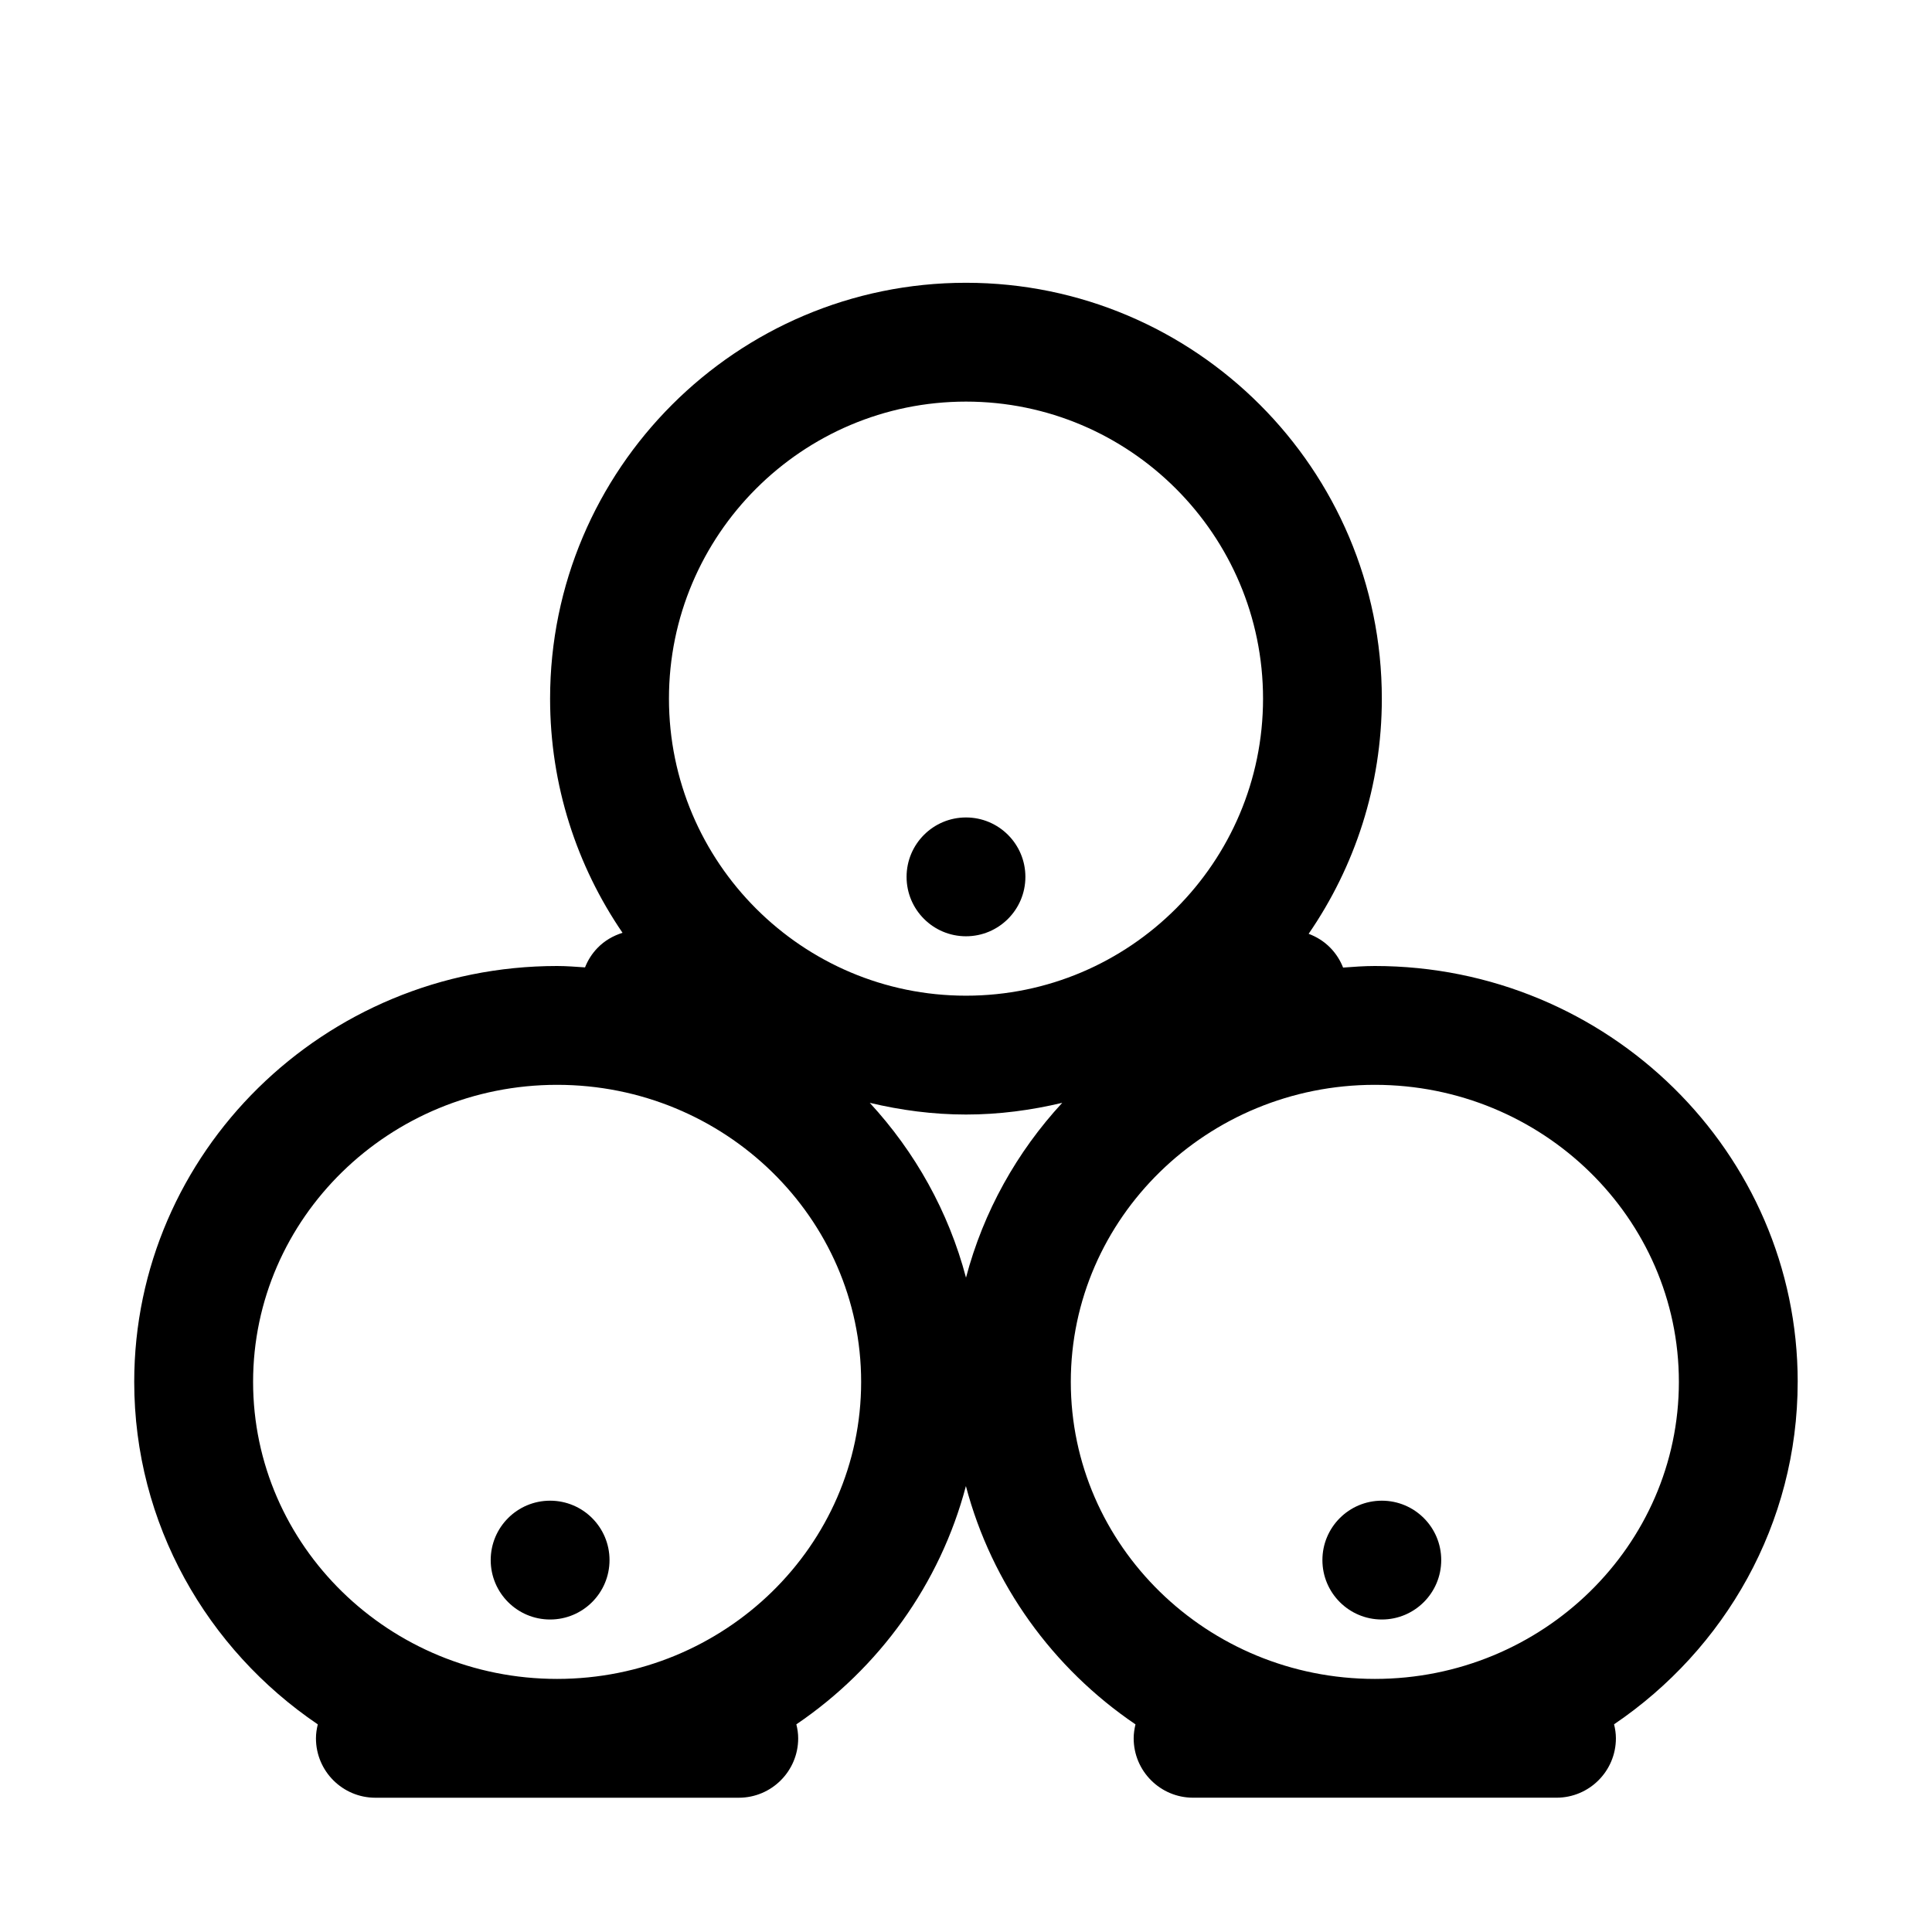 <?xml version="1.0" encoding="UTF-8"?>
<!-- Uploaded to: ICON Repo, www.iconrepo.com, Generator: ICON Repo Mixer Tools -->
<svg fill="#000000" width="800px" height="800px" version="1.1" viewBox="144 144 512 512" xmlns="http://www.w3.org/2000/svg">
 <g>
  <path d="m415.74 376.38c0 8.695-7.047 15.742-15.742 15.742s-15.746-7.047-15.746-15.742c0-8.695 7.051-15.746 15.746-15.746s15.742 7.051 15.742 15.746"/>
  <path d="m525.94 557.44c0 8.695-7.047 15.746-15.742 15.746-8.695 0-15.746-7.051-15.746-15.746s7.051-15.742 15.746-15.742c8.695 0 15.742 7.047 15.742 15.742"/>
  <path d="m620.41 510.21c0-60.773-50.277-110.21-112.07-110.21-2.832 0-5.629 0.211-8.406 0.418-0.738-1.875-1.836-3.644-3.328-5.188-1.684-1.746-3.676-2.961-5.801-3.762 12.207-17.746 19.395-39.199 19.395-62.32 0-60.773-49.438-110.21-110.21-110.21-60.773 0-110.21 49.438-110.21 110.21 0 23.004 7.102 44.367 19.199 62.055-2.441 0.762-4.746 2.055-6.644 4.023-1.48 1.527-2.566 3.281-3.297 5.141-2.469-0.164-4.906-0.367-7.418-0.367-61.781 0-112.05 49.434-112.05 110.21 0 37.629 19.293 70.879 48.648 90.766-0.293 1.188-0.488 2.426-0.488 3.699 0 8.691 7.055 15.742 15.742 15.742h96.312c8.691 0 15.742-7.055 15.742-15.742 0-1.281-0.188-2.512-0.488-3.707 21.891-14.84 38.078-37.156 44.934-63.141 6.856 25.992 23.051 48.312 44.941 63.148-0.285 1.188-0.48 2.418-0.48 3.691 0 8.691 7.055 15.742 15.742 15.742h96.312c8.691 0 15.742-7.055 15.742-15.742 0-1.281-0.195-2.512-0.488-3.707 29.367-19.887 48.66-53.129 48.66-90.75zm-220.41-259.78c43.406 0 78.719 35.312 78.719 78.719s-35.312 78.719-78.719 78.719-78.719-35.312-78.719-78.719c-0.004-43.406 35.312-78.719 78.719-78.719zm25.504 185.83c-12.012 13.004-20.883 28.812-25.504 46.328-4.621-17.516-13.492-33.312-25.504-46.328 8.199 1.953 16.711 3.102 25.504 3.102s17.301-1.148 25.504-3.102zm-133.87 152.67c-44.422 0-80.562-35.312-80.562-78.719s36.141-78.719 80.562-78.719c44.438 0 80.578 35.312 80.578 78.719s-36.141 78.719-80.578 78.719zm136.14-78.719c0-43.406 36.141-78.719 80.562-78.719 44.438 0 80.586 35.312 80.586 78.719s-36.148 78.719-80.578 78.719c-44.43 0-80.57-35.312-80.57-78.719z"/>
  <path d="m305.53 557.44c0 8.695-7.051 15.746-15.746 15.746s-15.742-7.051-15.742-15.746 7.047-15.742 15.742-15.742 15.746 7.047 15.746 15.742"/>
 </g>
</svg>